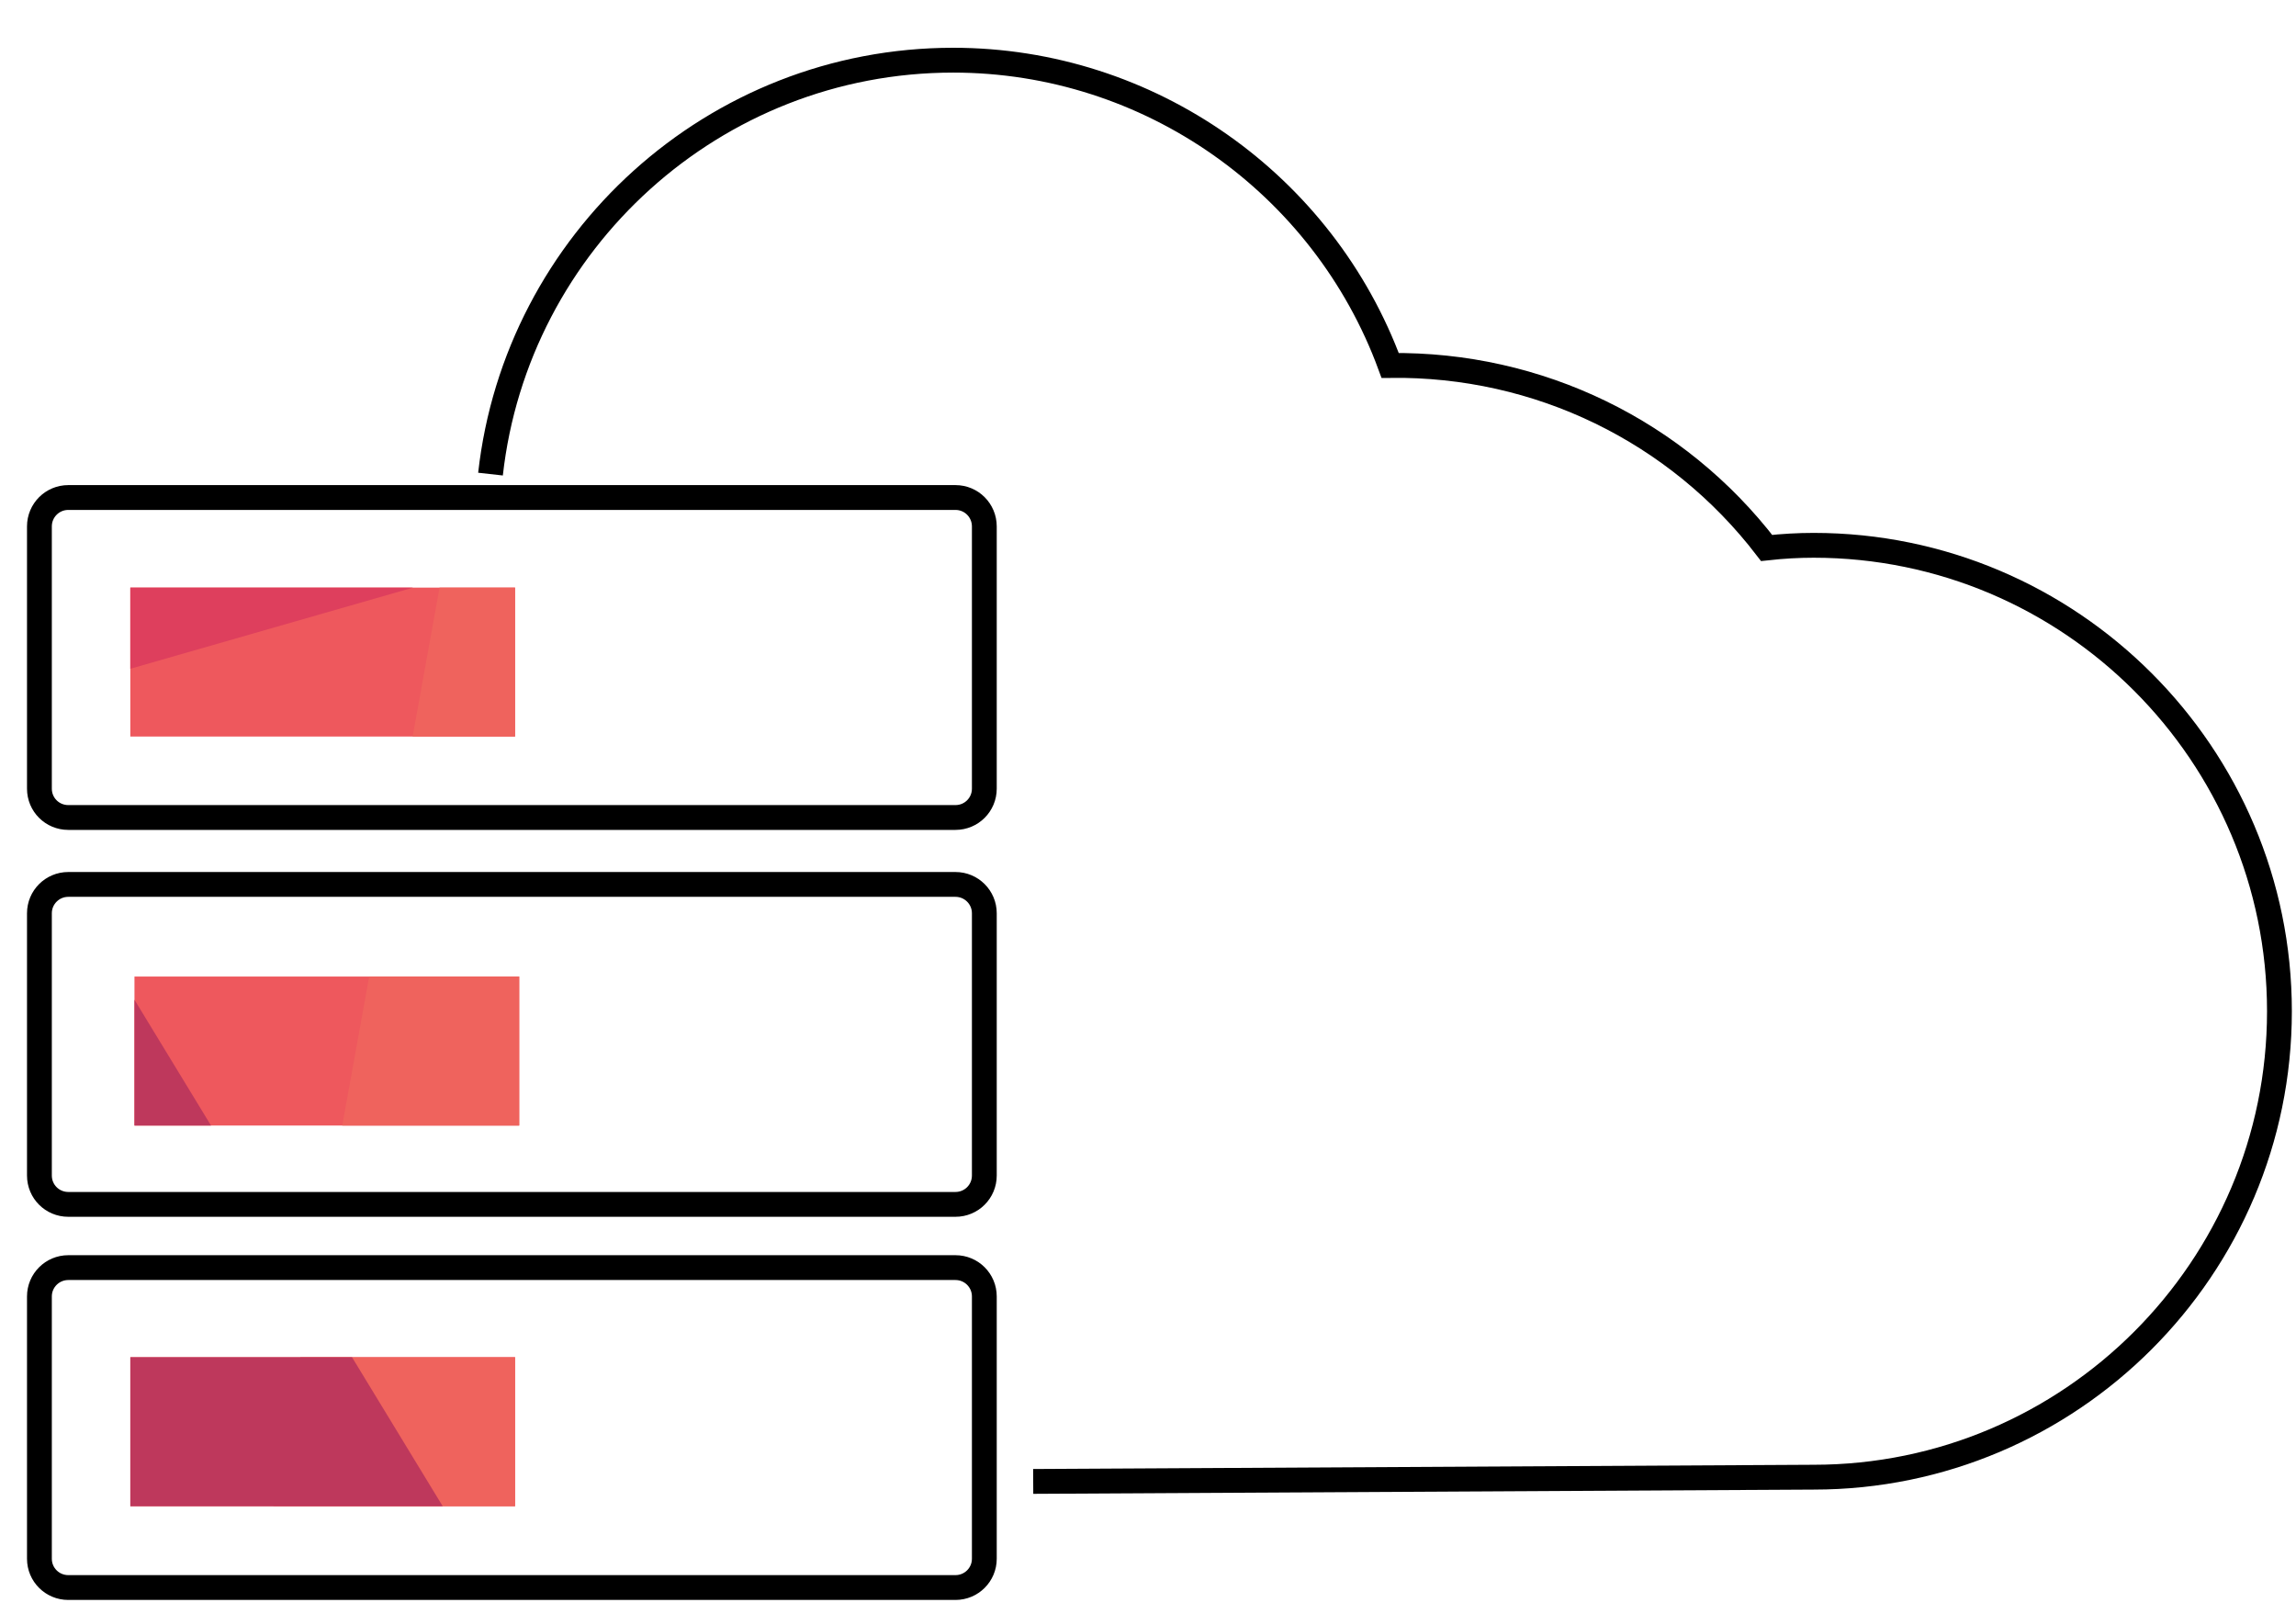 <?xml version="1.0" encoding="utf-8"?>
<!-- Generator: Adobe Illustrator 15.1.0, SVG Export Plug-In . SVG Version: 6.00 Build 0)  -->
<!DOCTYPE svg PUBLIC "-//W3C//DTD SVG 1.1//EN" "http://www.w3.org/Graphics/SVG/1.1/DTD/svg11.dtd">
<svg version="1.1" id="Layer_1" xmlns="http://www.w3.org/2000/svg" xmlns:xlink="http://www.w3.org/1999/xlink" x="0px" y="0px"
	 width="92.5px" height="65px" viewBox="0 0 92.5 65" enable-background="new 0 0 92.5 65" xml:space="preserve">
<g id="Layer_2">
</g>
<path fill="none" stroke="#000000" stroke-miterlimit="10" d="M38.493,20.039H2.751c-0.643,0-1.163,0.52-1.163,1.164v10.563
	c0,0.646,0.519,1.161,1.163,1.161h35.743c0.645,0,1.162-0.52,1.162-1.161V21.204C39.656,20.559,39.138,20.039,38.493,20.039z"/>
<path fill="none" stroke="#000000" stroke-miterlimit="10" d="M38.493,35.623H2.751c-0.643,0-1.163,0.52-1.163,1.162v10.563
	c0,0.646,0.519,1.162,1.163,1.162h35.743c0.645,0,1.162-0.52,1.162-1.162V36.785C39.656,36.145,39.138,35.623,38.493,35.623z"/>
<path fill="none" stroke="#000000" stroke-miterlimit="10" d="M38.493,51.057H2.751c-0.643,0-1.163,0.521-1.163,1.161v10.566
	c0,0.641,0.519,1.159,1.163,1.159h35.743c0.645,0,1.162-0.521,1.162-1.159V52.218C39.656,51.577,39.138,51.057,38.493,51.057z"/>
<path fill="none" stroke="#000000" d="M19.761,19.096c1.046-9.363,9.003-16.672,18.641-16.672c7.896,0,14.915,4.98,17.604,12.296
	c5.982-0.075,11.564,2.652,15.167,7.351c0.651-0.072,1.281-0.107,1.894-0.107c10.347,0.002,18.766,8.42,18.766,18.767
	s-8.419,18.767-18.766,18.767l-31.442,0.171"/>
<g>
	<defs>
		<path id="SVGID_1_" d="M20.75,29.667H5.25v-6h15.5V29.667z M20.917,39.334h-15.5v6h15.5V39.334z M20.751,54.667h-15.5v6h15.5
			V54.667z"/>
	</defs>
	<clipPath id="SVGID_2_">
		<use xlink:href="#SVGID_1_"  overflow="visible"/>
	</clipPath>
	<g clip-path="url(#SVGID_2_)">
		<polygon fill="#EE585D" points="-37.239,145.116 -37.239,32.807 51.678,8.445 49.445,104.945 		"/>
		<polygon fill="#EE585E" points="41.033,154.075 -42.716,78.482 59.82,50.259 		"/>
		<polygon fill="#DE3F5D" points="38.784,17.312 -55.704,44.432 -53.872,-30.73 19.181,-0.288 		"/>
		<polygon fill="#EF635D" points="94.637,46.5 10.011,66.208 28.798,-37.609 		"/>
		<polygon fill="#BE385C" points="21.617,66.88 -59.054,65.151 -68.808,-81.662 		"/>
	</g>
</g>
</svg>
